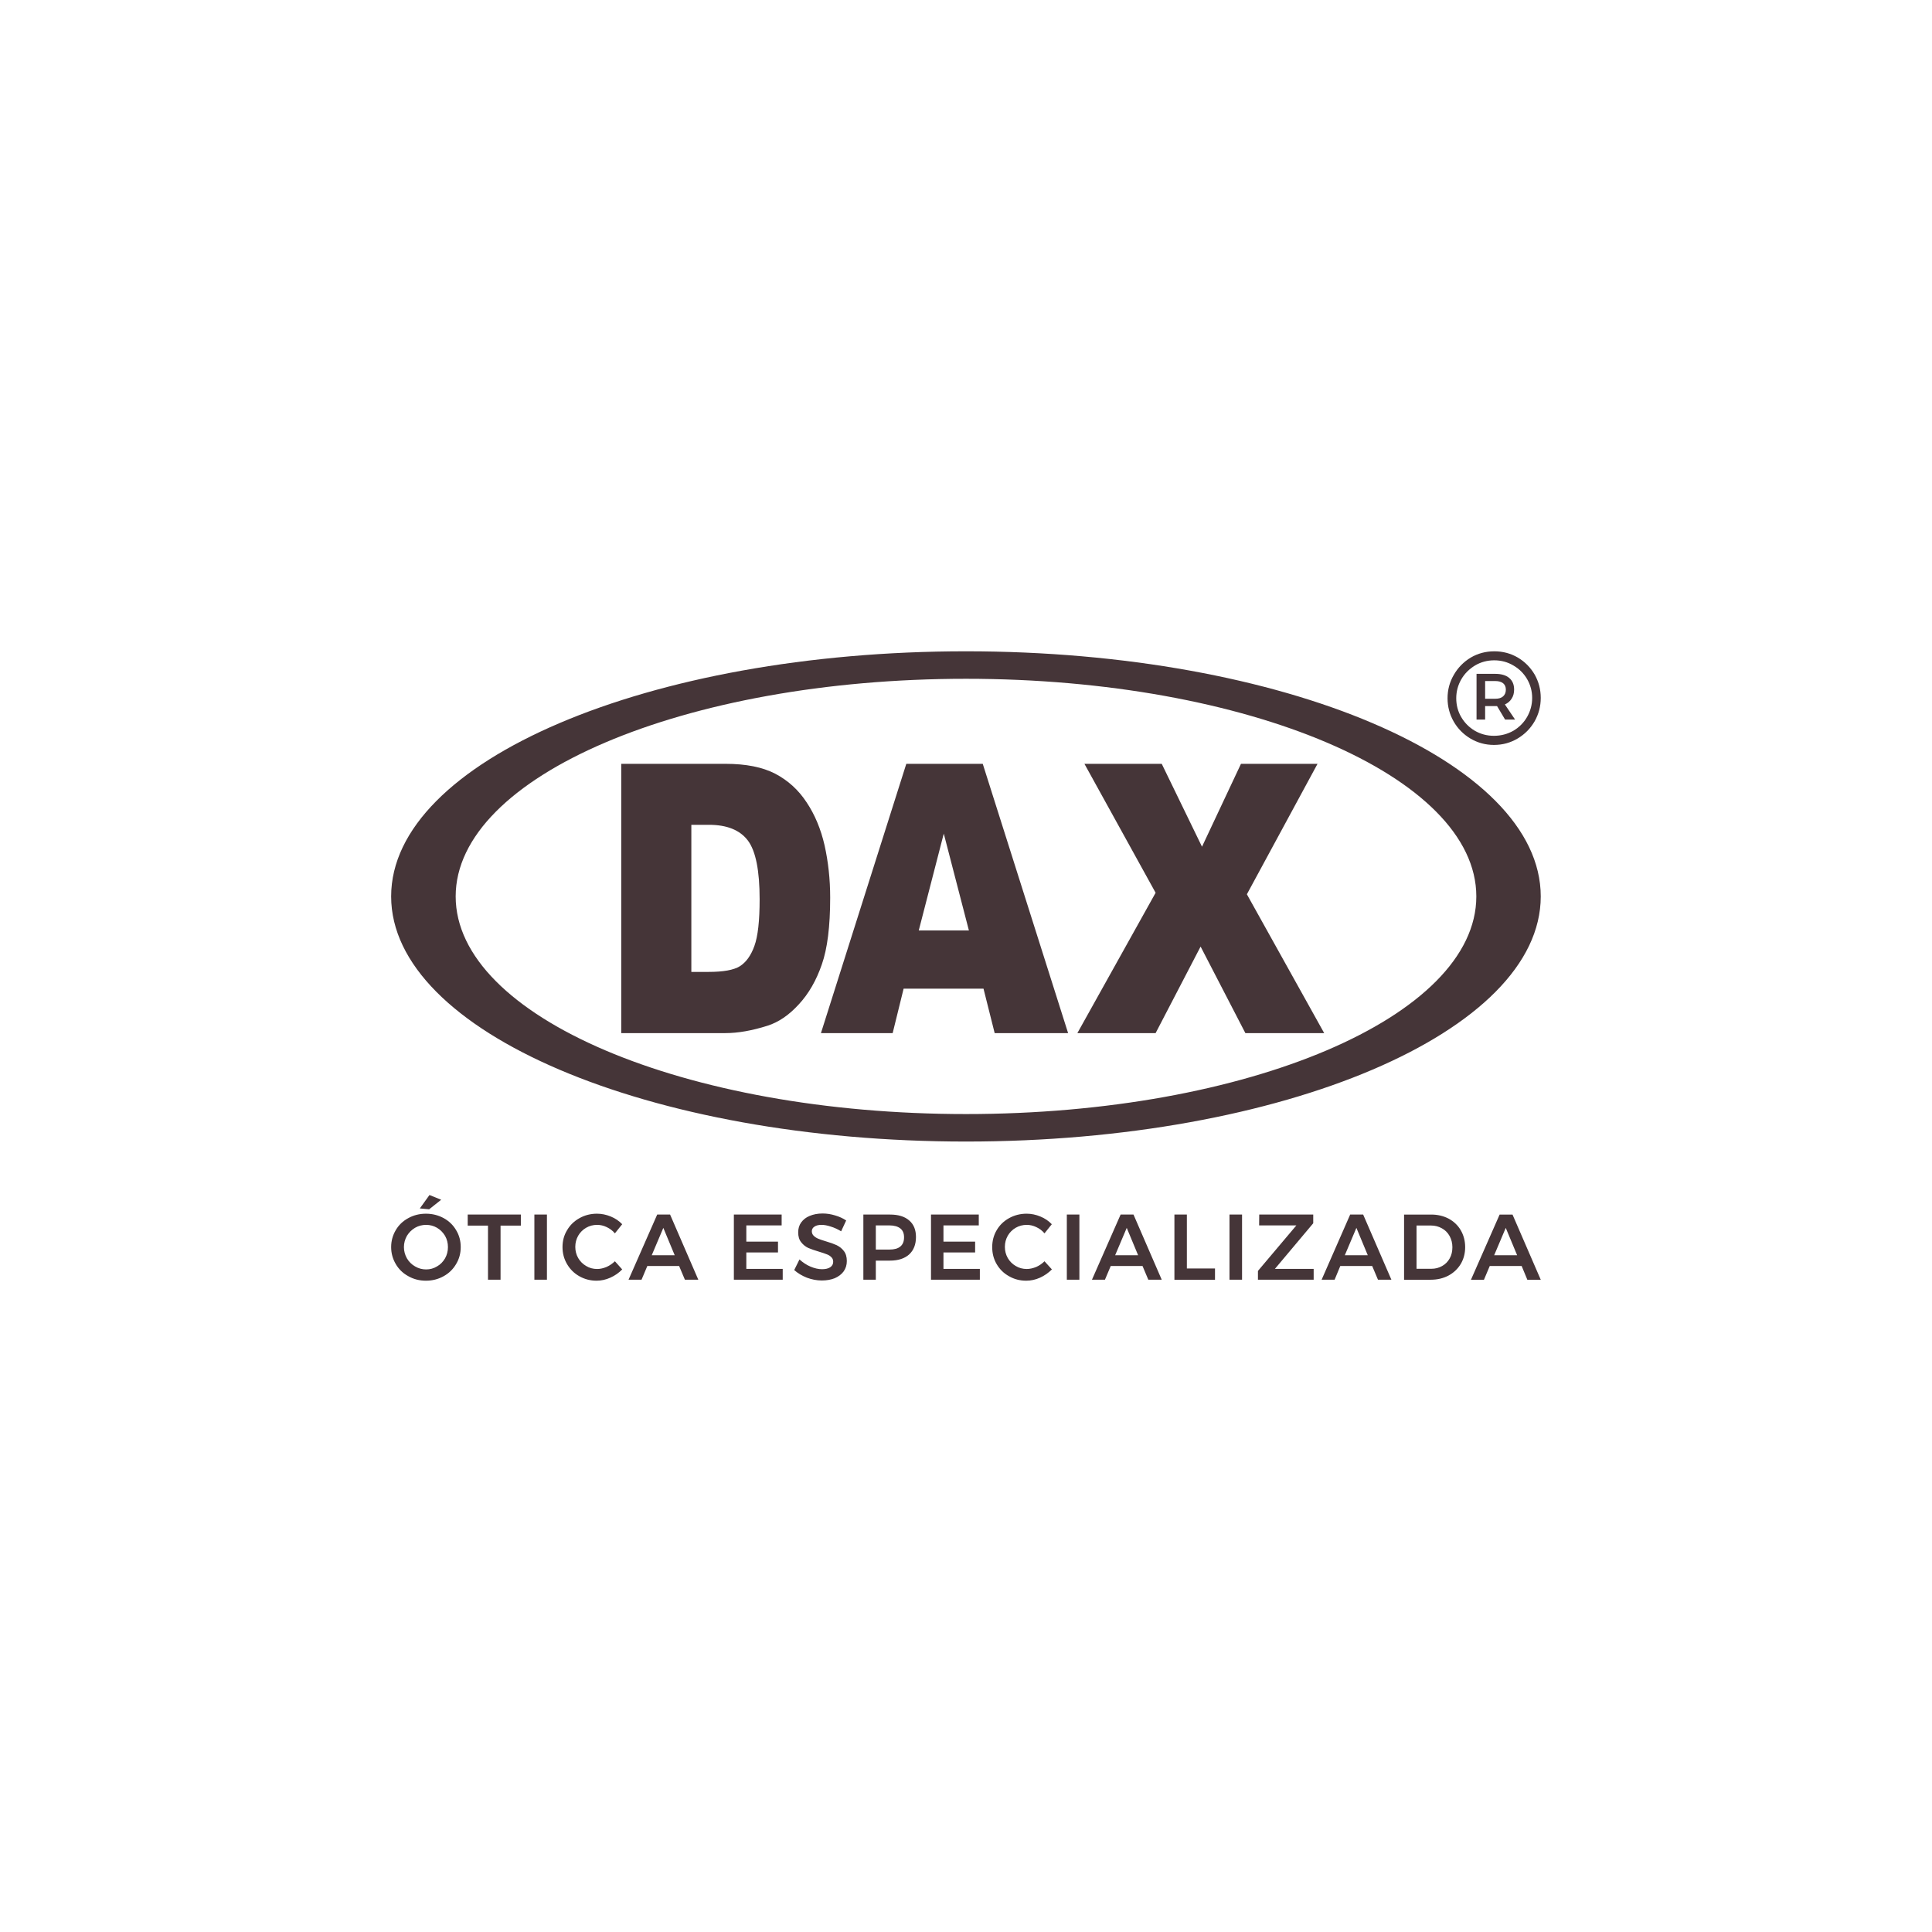 <?xml version="1.0" encoding="UTF-8"?>
<!DOCTYPE svg PUBLIC "-//W3C//DTD SVG 1.1//EN" "http://www.w3.org/Graphics/SVG/1.1/DTD/svg11.dtd">
<!-- Creator: CorelDRAW 2020 (64-Bit) -->
<svg xmlns="http://www.w3.org/2000/svg" xml:space="preserve" width="1119px" height="1119px" version="1.1" style="shape-rendering:geometricPrecision; text-rendering:geometricPrecision; image-rendering:optimizeQuality; fill-rule:evenodd; clip-rule:evenodd"
viewBox="0 0 179.94 179.94"
 xmlns:xlink="http://www.w3.org/1999/xlink"
 xmlns:xodm="http://www.corel.com/coreldraw/odm/2003">
 <defs>
  <style type="text/css">
   <![CDATA[
    .fil1 {fill:#453538;fill-rule:nonzero}
    .fil0 {fill:#120B0C;fill-opacity:0}
   ]]>
  </style>
 </defs>
 <g id="Layer_x0020_1">
  <polygon class="fil0" points="0,0 179.94,0 179.94,179.94 0,179.94 "/>
  <g id="_2000052252592">
   <path class="fil1" d="M39.67 113.04c0.6,0 1.15,0.14 1.65,0.41 0.49,0.27 0.88,0.64 1.16,1.12 0.29,0.47 0.43,1 0.43,1.58 0,0.58 -0.14,1.1 -0.43,1.58 -0.28,0.48 -0.67,0.86 -1.16,1.13 -0.5,0.28 -1.05,0.42 -1.65,0.42 -0.6,0 -1.15,-0.14 -1.64,-0.42 -0.5,-0.27 -0.89,-0.65 -1.17,-1.13 -0.28,-0.48 -0.43,-1 -0.43,-1.58 0,-0.58 0.15,-1.11 0.43,-1.58 0.28,-0.48 0.67,-0.85 1.17,-1.12 0.49,-0.27 1.04,-0.41 1.64,-0.41zm0.02 1.04c-0.37,0 -0.72,0.09 -1.03,0.27 -0.32,0.19 -0.57,0.44 -0.76,0.75 -0.18,0.32 -0.28,0.67 -0.28,1.05 0,0.38 0.1,0.73 0.28,1.05 0.19,0.32 0.44,0.57 0.76,0.75 0.32,0.19 0.66,0.28 1.03,0.28 0.36,0 0.7,-0.09 1.01,-0.28 0.32,-0.18 0.56,-0.43 0.75,-0.75 0.18,-0.32 0.27,-0.67 0.27,-1.05 0,-0.38 -0.09,-0.73 -0.27,-1.05 -0.19,-0.31 -0.43,-0.56 -0.75,-0.75 -0.31,-0.18 -0.65,-0.27 -1.01,-0.27zm0.31 -2.78l1.09 0.44 -1.12 0.89 -0.87 -0.08 0.9 -1.25zm3.56 1.82l4.95 0 0 1.03 -1.89 0 0 5.04 -1.17 0 0 -5.04 -1.89 0 0 -1.03zm6.21 0l1.17 0 0 6.07 -1.17 0 0 -6.07zm7.5 1.75c-0.21,-0.25 -0.47,-0.44 -0.76,-0.58 -0.29,-0.14 -0.59,-0.21 -0.89,-0.21 -0.38,0 -0.72,0.09 -1.03,0.27 -0.31,0.18 -0.56,0.43 -0.74,0.74 -0.18,0.32 -0.27,0.66 -0.27,1.04 0,0.38 0.09,0.72 0.27,1.04 0.18,0.31 0.43,0.56 0.74,0.74 0.31,0.19 0.65,0.28 1.03,0.28 0.29,0 0.58,-0.07 0.87,-0.19 0.29,-0.13 0.55,-0.31 0.78,-0.53l0.68 0.76c-0.31,0.32 -0.68,0.58 -1.11,0.77 -0.42,0.19 -0.85,0.28 -1.28,0.28 -0.58,0 -1.12,-0.14 -1.61,-0.42 -0.48,-0.27 -0.86,-0.65 -1.14,-1.13 -0.28,-0.48 -0.42,-1 -0.42,-1.58 0,-0.58 0.14,-1.11 0.43,-1.58 0.28,-0.48 0.67,-0.85 1.16,-1.12 0.48,-0.27 1.03,-0.41 1.62,-0.41 0.44,0 0.86,0.09 1.28,0.26 0.42,0.17 0.77,0.41 1.07,0.72l-0.68 0.85zm6.52 4.32l-0.54 -1.28 -2.96 0 -0.54 1.28 -1.21 0 2.67 -6.07 1.2 0 2.63 6.07 -1.25 0zm-3.09 -2.28l2.14 0 -1.06 -2.55 -1.08 2.55zm7.65 -3.79l4.45 0 0 1.01 -3.29 0 0 1.51 2.95 0 0 1.01 -2.95 0 0 1.53 3.39 0 0 1.01 -4.55 0 0 -6.07zm9.99 1.56c-0.31,-0.19 -0.63,-0.34 -0.96,-0.44 -0.33,-0.11 -0.61,-0.16 -0.86,-0.16 -0.28,0 -0.5,0.05 -0.66,0.16 -0.16,0.1 -0.25,0.25 -0.25,0.43 0,0.17 0.06,0.31 0.17,0.42 0.12,0.12 0.26,0.21 0.43,0.28 0.17,0.07 0.4,0.15 0.7,0.24 0.41,0.12 0.75,0.24 1.01,0.36 0.26,0.13 0.49,0.3 0.67,0.54 0.19,0.24 0.28,0.55 0.28,0.94 0,0.37 -0.1,0.69 -0.3,0.97 -0.2,0.27 -0.48,0.48 -0.83,0.63 -0.35,0.14 -0.75,0.21 -1.2,0.21 -0.47,0 -0.93,-0.09 -1.39,-0.26 -0.45,-0.18 -0.84,-0.41 -1.18,-0.71l0.49 -0.99c0.31,0.28 0.65,0.51 1.03,0.67 0.38,0.16 0.74,0.24 1.07,0.24 0.32,0 0.58,-0.06 0.76,-0.18 0.19,-0.13 0.28,-0.3 0.28,-0.51 0,-0.17 -0.05,-0.32 -0.17,-0.43 -0.11,-0.11 -0.25,-0.21 -0.43,-0.27 -0.17,-0.07 -0.41,-0.15 -0.71,-0.24 -0.41,-0.12 -0.75,-0.24 -1.01,-0.35 -0.26,-0.12 -0.48,-0.3 -0.66,-0.53 -0.19,-0.23 -0.28,-0.54 -0.28,-0.92 0,-0.36 0.09,-0.67 0.28,-0.93 0.19,-0.26 0.45,-0.47 0.8,-0.61 0.34,-0.14 0.74,-0.22 1.19,-0.22 0.4,0 0.78,0.06 1.17,0.18 0.38,0.11 0.73,0.27 1.03,0.47l-0.47 1.01zm4.56 -1.56c0.76,0 1.36,0.18 1.78,0.55 0.42,0.36 0.63,0.87 0.63,1.54 0,0.69 -0.21,1.23 -0.63,1.62 -0.42,0.38 -1.02,0.58 -1.78,0.58l-1.33 0 0 1.78 -1.16 0 0 -6.07 2.49 0zm-0.06 3.26c0.44,0 0.78,-0.09 1.01,-0.28 0.24,-0.2 0.35,-0.48 0.35,-0.86 0,-0.37 -0.11,-0.64 -0.35,-0.83 -0.23,-0.18 -0.57,-0.28 -1.01,-0.28l-1.27 0 0 2.25 1.27 0zm3.87 -3.26l4.45 0 0 1.01 -3.29 0 0 1.51 2.95 0 0 1.01 -2.95 0 0 1.53 3.39 0 0 1.01 -4.55 0 0 -6.07zm10.57 1.75c-0.21,-0.25 -0.46,-0.44 -0.76,-0.58 -0.29,-0.14 -0.59,-0.21 -0.89,-0.21 -0.37,0 -0.72,0.09 -1.03,0.27 -0.31,0.18 -0.56,0.43 -0.74,0.74 -0.18,0.32 -0.27,0.66 -0.27,1.04 0,0.38 0.09,0.72 0.27,1.04 0.18,0.31 0.43,0.56 0.74,0.74 0.31,0.19 0.66,0.28 1.03,0.28 0.29,0 0.58,-0.07 0.88,-0.19 0.29,-0.13 0.55,-0.31 0.77,-0.53l0.69 0.76c-0.32,0.32 -0.69,0.58 -1.11,0.77 -0.42,0.19 -0.85,0.28 -1.29,0.28 -0.58,0 -1.12,-0.14 -1.6,-0.42 -0.49,-0.27 -0.87,-0.65 -1.15,-1.13 -0.28,-0.48 -0.41,-1 -0.41,-1.58 0,-0.58 0.14,-1.11 0.42,-1.58 0.28,-0.48 0.67,-0.85 1.16,-1.12 0.49,-0.27 1.03,-0.41 1.63,-0.41 0.43,0 0.86,0.09 1.27,0.26 0.42,0.17 0.77,0.41 1.07,0.72l-0.68 0.85zm2.08 -1.75l1.17 0 0 6.07 -1.17 0 0 -6.07zm7.59 6.07l-0.54 -1.28 -2.96 0 -0.54 1.28 -1.21 0 2.67 -6.07 1.2 0 2.63 6.07 -1.25 0zm-3.09 -2.28l2.14 0 -1.06 -2.55 -1.08 2.55zm5.52 -3.79l1.16 0 0 5.02 2.62 0 0 1.05 -3.78 0 0 -6.07zm5.13 0l1.17 0 0 6.07 -1.17 0 0 -6.07zm2.77 0l5.03 0 0 0.81 -3.57 4.25 3.61 0 0 1.01 -5.19 0 0 -0.82 3.58 -4.24 -3.47 0 0.01 -1.01zm11.06 6.07l-0.54 -1.28 -2.97 0 -0.53 1.28 -1.21 0 2.66 -6.07 1.21 0 2.63 6.07 -1.25 0zm-3.09 -2.28l2.14 0 -1.06 -2.55 -1.08 2.55zm8.04 -3.79c0.61,0 1.15,0.13 1.63,0.38 0.48,0.26 0.86,0.62 1.13,1.08 0.27,0.47 0.41,0.99 0.41,1.58 0,0.58 -0.14,1.1 -0.41,1.56 -0.28,0.46 -0.66,0.82 -1.14,1.08 -0.49,0.26 -1.04,0.39 -1.66,0.39l-2.48 0 0 -6.07 2.52 0zm0.03 5.05c0.37,0 0.7,-0.09 1,-0.26 0.3,-0.17 0.53,-0.4 0.7,-0.71 0.17,-0.3 0.25,-0.65 0.25,-1.04 0,-0.38 -0.09,-0.73 -0.26,-1.04 -0.17,-0.31 -0.41,-0.55 -0.72,-0.72 -0.3,-0.17 -0.64,-0.26 -1.02,-0.26l-1.34 0 0 4.03 1.39 0zm8.93 1.02l-0.53 -1.28 -2.97 0 -0.54 1.28 -1.21 0 2.67 -6.07 1.2 0 2.63 6.07 -1.25 0zm-3.09 -2.28l2.14 0 -1.06 -2.55 -1.08 2.55z"/>
   <path class="fil1" d="M89.97 60.66c-29.56,0 -53.54,10.22 -53.54,22.83 0,12.6 23.98,22.83 53.54,22.83 29.56,0 53.53,-10.23 53.53,-22.83 0,-12.61 -23.97,-22.83 -53.53,-22.83zm-13.17 18.08c-0.35,-1.53 -0.91,-2.87 -1.68,-4.02 -0.76,-1.16 -1.74,-2.04 -2.92,-2.66 -1.18,-0.61 -2.72,-0.92 -4.63,-0.92l-9.71 0 0 25.08 9.71 0c1.16,0 2.46,-0.23 3.89,-0.68 1.05,-0.33 2.03,-1 2.94,-2 0.92,-0.99 1.63,-2.23 2.14,-3.71 0.52,-1.47 0.78,-3.55 0.78,-6.23 0,-1.71 -0.18,-3.33 -0.52,-4.86zm46.53 17.48l-7.34 0 -4.17 -8.06 -4.19 8.06 -7.29 0 0.02 -0.03 7.27 -13.04 -6.63 -12.01 7.2 0 3.75 7.72 3.63 -7.72 7.13 0 -6.58 12.15 7.2 12.93zm-23.86 -0.03l-7.94 -25.05 -7.12 0 -7.95 25.08 6.68 0 1.02 -4.14 7.44 0 1.04 4.14 6.84 0 -0.01 -0.03zm-13.9 -9.53l2.33 -9.02 2.34 9.02 -4.67 0zm-15.31 1.45c-0.32,0.89 -0.78,1.52 -1.35,1.88 -0.58,0.36 -1.55,0.53 -2.92,0.53l-1.6 0 0 -13.7 1.63 0c1.69,0 2.9,0.49 3.64,1.47 0.73,0.98 1.09,2.8 1.09,5.46 0,2.01 -0.16,3.46 -0.49,4.36zm19.71 15.65c-26.24,0 -47.53,-9.08 -47.53,-20.27 0,-11.19 21.29,-20.27 47.53,-20.27 26.24,0 47.53,9.08 47.53,20.27 0,11.19 -21.29,20.27 -47.53,20.27z"/>
   <path class="fil1" d="M139.17 60.66c0.79,0 1.52,0.19 2.19,0.58 0.66,0.39 1.18,0.92 1.57,1.58 0.38,0.67 0.57,1.4 0.57,2.18 0,0.78 -0.19,1.51 -0.57,2.18 -0.39,0.67 -0.91,1.2 -1.58,1.6 -0.67,0.4 -1.4,0.6 -2.21,0.6 -0.79,0 -1.52,-0.2 -2.18,-0.59 -0.67,-0.4 -1.19,-0.93 -1.57,-1.59 -0.38,-0.67 -0.57,-1.39 -0.57,-2.17 0,-0.78 0.19,-1.5 0.58,-2.17 0.38,-0.67 0.91,-1.21 1.57,-1.61 0.66,-0.39 1.4,-0.59 2.2,-0.59zm-0.03 7.87c0.66,0 1.26,-0.16 1.81,-0.47 0.54,-0.32 0.97,-0.75 1.28,-1.29 0.31,-0.55 0.47,-1.13 0.47,-1.77 0,-0.63 -0.16,-1.21 -0.47,-1.75 -0.31,-0.53 -0.74,-0.96 -1.28,-1.27 -0.54,-0.32 -1.13,-0.48 -1.78,-0.48 -0.65,0 -1.25,0.16 -1.79,0.48 -0.54,0.33 -0.97,0.75 -1.28,1.29 -0.31,0.54 -0.47,1.13 -0.47,1.76 0,0.63 0.15,1.22 0.46,1.75 0.31,0.53 0.73,0.96 1.27,1.28 0.54,0.31 1.13,0.47 1.78,0.47zm1.88 -4.31c0,0.34 -0.08,0.62 -0.23,0.85 -0.15,0.24 -0.36,0.42 -0.63,0.54l0.95 1.41 -0.93 0 -0.75 -1.26 -0.16 0 -0.95 0 0 1.26 -0.8 0 0 -4.26 1.75 0c0.56,0 0.99,0.13 1.29,0.38 0.3,0.25 0.46,0.61 0.46,1.08zm-2.7 0.86l0.95 0c0.31,0 0.55,-0.07 0.72,-0.22 0.17,-0.15 0.26,-0.36 0.26,-0.63 0,-0.26 -0.09,-0.46 -0.26,-0.6 -0.17,-0.13 -0.41,-0.2 -0.72,-0.2l-0.95 0 0 1.65z"/>
  </g>
 </g>
</svg>
